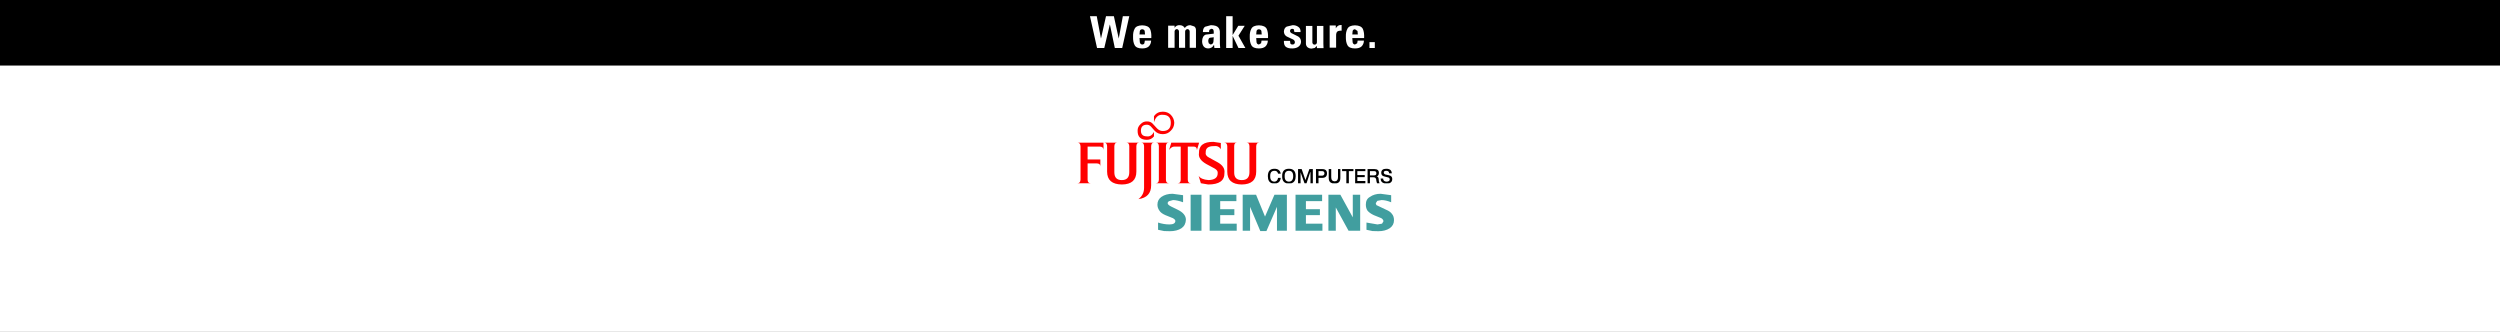 <?xml version="1.0" encoding="UTF-8" standalone="no"?>
<svg xmlns:xlink="http://www.w3.org/1999/xlink" height="105.5px" width="794.75px" xmlns="http://www.w3.org/2000/svg">
  <rect width="100%" height="100%" fill="#333333" stroke="none"/>
  <g transform="matrix(1.0, 0.0, 0.0, 1.0, 392.85, 52.75)">
    <path d="M-392.85 -31.9 L-392.85 -52.75 401.9 -52.75 401.9 -31.9 -392.85 -31.9" fill="#000000" fill-rule="evenodd" stroke="none"/>
    <path d="M401.9 -31.9 L401.9 52.75 -392.85 52.75 -392.85 -31.9 401.9 -31.9" fill="#ffffff" fill-rule="evenodd" stroke="none"/>
    <path d="M11.5 5.5 Q10.2 5.1 10.2 3.25 10.2 0.9 12.3 0.9 14.0 0.9 14.3 2.45 L13.45 2.45 Q13.2 1.5 12.3 1.55 10.9 1.55 10.95 3.25 10.9 4.95 12.3 5.0 13.25 4.95 13.45 3.8 L14.3 3.8 Q14.15 5.2 13.05 5.5 L11.5 5.5 M20.95 1.0 L22.15 4.5 23.4 1.0 24.5 1.0 24.5 5.5 23.75 5.5 23.75 2.0 23.65 2.0 22.5 5.5 21.85 5.5 20.6 2.0 20.6 5.5 19.8 5.5 19.8 1.0 20.95 1.0 M16.1 5.5 Q14.7 5.1 14.75 3.25 14.7 0.9 16.9 0.9 19.05 0.9 19.05 3.25 19.05 5.1 17.7 5.5 L16.1 5.5 M28.2 2.35 Q28.15 1.65 27.45 1.65 L26.3 1.65 26.3 3.1 27.45 3.1 Q28.15 3.05 28.2 2.35 M27.45 1.0 Q29.0 1.0 29.0 2.35 29.0 3.8 27.45 3.8 L26.3 3.8 26.3 5.5 25.5 5.5 25.5 1.0 27.45 1.0 M15.55 3.25 Q15.5 4.95 16.9 5.0 18.25 4.95 18.25 3.25 18.25 1.55 16.9 1.55 15.5 1.55 15.55 3.25 M30.65 5.5 Q29.55 5.2 29.55 3.9 L29.55 1.0 30.35 1.0 30.35 3.6 Q30.35 4.85 31.45 4.9 32.5 4.85 32.5 3.6 L32.5 1.0 33.25 1.0 33.25 3.9 Q33.25 5.2 32.2 5.5 L30.65 5.5 M38.65 1.65 L38.65 2.9 41.0 2.9 41.0 3.55 38.65 3.55 38.65 4.8 41.2 4.8 41.2 5.5 37.95 5.5 37.95 1.0 41.2 1.0 41.2 1.65 38.65 1.65 M37.4 1.0 L37.4 1.65 35.95 1.65 35.95 5.5 35.15 5.5 35.15 1.65 33.8 1.65 33.8 1.0 37.4 1.0 M41.9 5.5 L41.9 1.0 44.05 1.0 Q45.5 1.0 45.5 2.2 45.5 3.1 44.8 3.35 45.4 3.35 45.45 4.35 45.4 4.8 45.7 5.5 L44.9 5.5 44.7 4.8 Q44.7 3.6 43.8 3.6 L42.65 3.6 42.65 5.5 41.9 5.5 M47.15 5.5 Q46.05 5.2 46.05 4.0 L46.85 4.0 Q46.85 4.95 47.95 5.0 48.95 4.95 48.95 4.25 48.95 3.9 48.6 3.7 L47.25 3.35 Q46.25 3.15 46.25 2.2 46.25 0.9 47.85 0.9 49.55 0.9 49.6 2.35 L48.75 2.35 Q48.75 1.55 47.85 1.55 47.05 1.55 47.05 2.1 47.05 2.5 47.5 2.7 L48.85 3.0 Q49.75 3.25 49.75 4.15 49.75 5.2 48.8 5.5 L47.15 5.5 M44.7 2.35 Q44.7 1.65 44.0 1.65 L42.65 1.65 42.65 3.0 44.0 3.0 Q44.7 3.0 44.7 2.35" fill="#000000" fill-rule="evenodd" stroke="none"/>
    <path d="M13.05 5.5 L12.3 5.6 11.5 5.5 13.05 5.5 M16.1 5.5 L17.7 5.5 16.9 5.6 16.1 5.5 M32.2 5.5 L31.45 5.6 30.65 5.5 32.2 5.5 M48.8 5.5 L47.95 5.6 47.15 5.5 48.8 5.5 M49.4 11.55 Q47.7 10.85 46.35 10.85 L45.0 11.1 44.5 11.85 44.7 12.45 47.75 13.9 Q49.1 14.45 49.65 15.25 50.3 16.0 50.3 17.25 50.3 18.85 48.95 19.8 47.5 20.75 45.35 20.75 L43.45 20.7 41.55 20.3 41.55 18.0 45.05 18.6 46.5 18.35 46.95 17.6 Q46.95 17.05 46.25 16.6 L43.9 15.65 Q42.6 15.05 41.9 14.25 41.35 13.45 41.35 12.3 41.35 10.55 42.65 9.85 44.05 8.85 46.05 8.85 L49.4 9.3 49.4 11.55 M37.2 16.35 L37.2 9.15 39.55 9.15 39.55 20.6 35.85 20.6 31.8 13.2 31.8 20.6 29.45 20.6 29.45 9.15 33.25 9.15 37.2 16.35 M27.45 11.2 L22.3 11.2 22.3 13.75 26.75 13.75 26.75 15.65 22.3 15.65 22.3 18.35 27.55 18.35 27.55 20.6 19.0 20.6 19.0 9.15 27.45 9.15 27.45 11.2 M16.25 9.15 L16.25 20.6 13.1 20.6 13.1 13.0 9.75 20.7 7.8 20.7 4.55 13.0 4.55 20.6 2.2 20.6 2.2 9.15 6.45 9.15 9.3 16.1 12.3 9.15 16.25 9.15 M0.2 11.2 L-4.95 11.2 -4.95 13.75 -0.45 13.75 -0.45 15.65 -4.95 15.65 -4.95 18.35 0.3 18.35 0.3 20.6 -8.3 20.6 -8.3 9.15 0.2 9.15 0.2 11.2 M-14.35 9.15 L-10.9 9.15 -10.9 20.6 -14.35 20.6 -14.35 9.15 M-17.25 19.8 Q-18.7 20.75 -20.95 20.75 L-22.8 20.7 -24.7 20.3 -24.7 18.0 Q-22.85 18.6 -21.1 18.6 -19.25 18.6 -19.2 17.5 -19.2 17.05 -20.0 16.6 L-22.35 15.65 Q-23.75 15.05 -24.25 14.25 -24.9 13.35 -24.9 12.3 -24.9 10.75 -23.65 9.85 -22.2 8.85 -20.1 8.85 L-16.75 9.3 -16.75 11.55 Q-18.7 10.85 -19.95 10.85 L-21.2 11.2 Q-21.65 11.45 -21.65 11.85 -21.65 12.35 -20.55 12.9 L-18.5 13.9 Q-15.9 15.15 -15.85 17.05 -15.9 18.85 -17.25 19.8" fill="#419e9f" fill-rule="evenodd" stroke="none"/>
    <path d="M7.55 -7.4 Q6.5 -7.4 6.5 -6.2 L6.5 1.8 Q6.5 5.85 1.9 5.9 -2.7 5.85 -2.7 1.8 L-2.7 -6.2 Q-2.7 -7.4 -3.75 -7.4 L0.4 -7.4 Q-0.55 -7.4 -0.5 -6.2 L-0.5 2.0 Q-0.55 4.5 1.9 4.5 4.35 4.5 4.35 2.0 L4.35 -6.2 Q4.35 -7.4 3.4 -7.4 L7.55 -7.4 M-43.25 -6.15 L-47.1 -6.15 -47.1 -2.05 -43.05 -2.05 -43.05 0.15 Q-43.05 -0.8 -44.2 -0.8 L-47.1 -0.8 -47.1 4.35 Q-47.1 5.5 -46.15 5.5 L-50.3 5.5 Q-49.4 5.5 -49.35 4.35 L-49.35 -6.2 Q-49.4 -7.4 -50.3 -7.4 L-42.05 -7.4 -42.05 -5.1 Q-42.1 -6.15 -43.25 -6.15 M-41.85 -7.4 L-37.65 -7.4 Q-38.6 -7.4 -38.6 -6.2 L-38.6 2.0 Q-38.6 4.5 -36.25 4.5 -33.85 4.5 -33.85 2.0 L-33.85 -6.2 Q-33.85 -7.4 -34.8 -7.4 L-30.65 -7.4 Q-31.6 -7.4 -31.6 -6.2 L-31.6 1.8 Q-31.6 5.85 -36.2 5.9 -40.9 5.85 -40.9 1.8 L-40.9 -6.2 Q-40.9 -7.4 -41.85 -7.4 M-20.65 -16.25 Q-19.6 -15.15 -19.55 -13.7 -19.6 -12.2 -20.65 -11.2 -21.65 -10.1 -23.2 -10.1 -24.75 -10.1 -25.7 -11.1 L-27.0 -12.55 Q-27.55 -13.1 -28.25 -13.1 -30.15 -13.1 -30.15 -11.2 -30.15 -9.4 -28.25 -9.4 -26.9 -9.2 -26.0 -10.8 L-26.0 -9.4 Q-26.9 -8.3 -28.25 -8.3 -31.25 -8.3 -31.2 -11.2 -31.25 -12.35 -30.3 -13.25 -29.4 -14.2 -28.25 -14.15 -27.0 -14.2 -26.25 -13.25 L-25.0 -11.9 Q-24.2 -11.1 -23.2 -11.1 -20.65 -11.1 -20.65 -13.7 -20.65 -16.25 -23.2 -16.25 -25.2 -16.45 -26.0 -13.9 L-26.0 -15.8 Q-25.0 -17.25 -23.2 -17.25 -21.65 -17.25 -20.65 -16.25 M-25.95 -7.4 Q-26.9 -7.4 -26.9 -6.2 L-26.9 6.15 Q-26.9 10.0 -30.95 10.55 -29.15 9.2 -29.15 6.95 L-29.15 -6.2 Q-29.15 -7.4 -30.1 -7.4 L-25.95 -7.4 M-25.4 -7.4 L-21.25 -7.4 Q-22.2 -7.4 -22.2 -6.2 L-22.2 4.35 Q-22.2 5.5 -21.25 5.5 L-25.4 5.5 Q-24.45 5.5 -24.45 4.35 L-24.45 -6.2 Q-24.45 -7.4 -25.4 -7.4 M-21.2 -5.05 L-20.5 -7.4 -11.65 -7.4 -12.35 -5.05 Q-12.35 -6.15 -13.35 -6.15 L-15.25 -6.15 -15.25 4.35 Q-15.25 5.5 -14.3 5.5 L-18.45 5.5 Q-17.5 5.5 -17.5 4.35 L-17.5 -6.15 -19.65 -6.15 Q-20.55 -6.05 -21.2 -5.05 M-7.0 -6.3 Q-9.65 -6.3 -9.55 -4.3 -9.75 -3.25 -8.4 -2.6 L-5.75 -1.15 Q-3.35 0.2 -3.6 2.2 -3.5 5.9 -8.75 5.9 L-11.1 5.5 -11.8 3.15 Q-11.1 4.3 -8.65 4.5 -5.75 4.4 -5.75 2.35 -5.6 1.45 -6.75 0.8 L-9.35 -0.6 Q-12.0 -2.1 -11.7 -4.05 -11.8 -7.7 -7.1 -7.65 L-4.75 -7.3 -4.75 -5.3 Q-5.4 -6.5 -7.0 -6.3" fill="#ff0000" fill-rule="evenodd" stroke="none"/>
    <path d="M40.4 -43.55 Q40.9 -42.45 40.8 -40.65 L37.05 -40.65 37.15 -39.3 Q37.3 -38.65 37.9 -38.6 L38.6 -39.0 38.75 -39.85 40.75 -39.85 Q40.7 -38.7 40.0 -38.0 39.3 -37.35 37.9 -37.35 36.05 -37.35 35.5 -38.4 34.95 -39.4 35.0 -41.1 34.95 -42.6 35.5 -43.6 36.0 -44.65 37.9 -44.7 39.85 -44.65 40.4 -43.55 M33.65 -44.8 L33.65 -43.0 Q32.4 -43.05 32.1 -42.5 31.85 -42.0 31.9 -41.4 L31.9 -37.6 29.85 -37.6 29.85 -44.65 31.8 -44.65 31.8 -43.75 Q32.4 -44.9 33.65 -44.8 M38.7 -42.9 L37.9 -43.45 Q37.25 -43.4 37.15 -42.85 L37.05 -41.8 38.8 -41.8 38.7 -42.9 M27.85 -44.5 L27.85 -38.85 27.9 -37.45 25.8 -37.45 25.8 -38.15 25.1 -37.5 24.1 -37.3 Q23.4 -37.3 22.85 -37.7 22.35 -38.1 22.3 -38.85 L22.3 -44.5 24.35 -44.5 24.35 -39.65 Q24.25 -38.6 25.05 -38.55 25.9 -38.6 25.8 -39.65 L25.8 -44.5 27.85 -44.5 M18.1 -44.75 Q19.15 -44.75 19.9 -44.2 20.65 -43.7 20.6 -42.55 L18.65 -42.55 18.45 -43.45 17.95 -43.6 Q17.25 -43.55 17.25 -42.85 17.3 -42.3 18.15 -42.0 L19.85 -41.15 Q20.7 -40.6 20.75 -39.55 20.75 -38.6 20.05 -38.0 19.35 -37.4 18.1 -37.35 16.75 -37.3 16.0 -37.8 15.25 -38.3 15.3 -39.75 L17.25 -39.75 17.35 -38.95 Q17.5 -38.6 18.05 -38.6 18.75 -38.6 18.8 -39.35 18.75 -40.05 17.9 -40.35 L16.2 -41.15 Q15.35 -41.65 15.3 -42.7 15.35 -43.85 16.2 -44.3 L18.1 -44.75 M9.85 -43.55 Q10.35 -42.45 10.25 -40.65 L6.5 -40.65 6.6 -39.3 Q6.75 -38.65 7.35 -38.6 L8.05 -39.0 8.2 -39.85 10.2 -39.85 Q10.15 -38.7 9.45 -38.0 8.75 -37.35 7.35 -37.35 5.5 -37.35 4.95 -38.4 4.4 -39.4 4.45 -41.1 4.4 -42.6 4.95 -43.6 5.45 -44.65 7.35 -44.7 9.3 -44.65 9.85 -43.55 M2.85 -44.55 L0.85 -41.4 3.05 -37.5 0.85 -37.5 -1.0 -41.35 -1.0 -37.5 -3.05 -37.5 -3.05 -47.6 -1.0 -47.6 -1.0 -41.6 0.8 -44.55 2.85 -44.55 M8.25 -41.8 L8.15 -42.9 Q8.0 -43.4 7.35 -43.45 6.7 -43.4 6.6 -42.85 L6.5 -41.8 8.25 -41.8 M42.5 -39.35 L44.2 -39.35 44.2 -37.5 42.5 -37.5 42.5 -39.35 M-46.35 -47.6 L-44.2 -47.6 -42.85 -40.5 -41.25 -47.6 -38.75 -47.6 -37.2 -40.5 -35.9 -47.6 -33.85 -47.6 -36.1 -37.5 -38.45 -37.5 -40.0 -44.9 -40.05 -44.9 -41.8 -37.5 -44.1 -37.5 -46.35 -47.6 M-5.55 -44.0 Q-5.0 -43.35 -5.05 -42.35 L-5.05 -38.85 -4.95 -37.5 -6.8 -37.5 -6.9 -38.45 -6.95 -38.45 Q-7.55 -37.35 -8.8 -37.35 -9.8 -37.4 -10.25 -38.05 -10.7 -38.7 -10.7 -39.65 -10.65 -41.3 -9.55 -41.75 L-7.0 -42.05 -7.0 -42.6 Q-7.0 -43.05 -7.15 -43.3 -7.3 -43.6 -7.8 -43.6 L-8.4 -43.25 -8.5 -42.55 -10.45 -42.55 Q-10.45 -43.8 -9.75 -44.25 L-7.9 -44.75 Q-6.1 -44.7 -5.55 -44.0 M-8.6 -39.0 L-8.0 -38.6 Q-7.2 -38.7 -7.1 -39.5 L-7.0 -40.9 -8.25 -40.75 Q-8.7 -40.6 -8.75 -39.7 L-8.6 -39.0 M-13.2 -44.35 Q-12.65 -43.95 -12.65 -43.2 L-12.65 -37.55 -14.65 -37.55 -14.65 -42.4 Q-14.55 -43.4 -15.35 -43.5 -16.2 -43.4 -16.1 -42.4 L-16.1 -37.55 -18.05 -37.55 -18.05 -42.4 Q-17.95 -43.4 -18.75 -43.5 -19.55 -43.4 -19.45 -42.4 L-19.45 -37.55 -21.5 -37.55 -21.5 -44.6 -19.45 -44.6 -19.45 -43.9 Q-18.9 -44.8 -17.85 -44.75 -16.75 -44.75 -16.2 -43.85 -15.6 -44.75 -14.45 -44.75 L-13.2 -44.35 M-27.25 -43.55 Q-26.75 -42.45 -26.85 -40.65 L-30.6 -40.65 -30.5 -39.3 Q-30.35 -38.65 -29.75 -38.6 -29.25 -38.6 -29.05 -39.0 L-28.9 -39.85 -26.9 -39.85 Q-26.95 -38.7 -27.65 -38.0 -28.35 -37.35 -29.75 -37.35 -31.6 -37.35 -32.15 -38.4 -32.7 -39.4 -32.65 -41.1 -32.7 -42.6 -32.15 -43.6 -31.65 -44.65 -29.75 -44.7 -27.8 -44.65 -27.25 -43.55 M-28.95 -42.9 Q-29.1 -43.4 -29.75 -43.45 -30.4 -43.4 -30.5 -42.85 L-30.6 -41.8 -28.85 -41.8 -28.95 -42.9" fill="#ffffff" fill-rule="evenodd" stroke="none"/>
  </g>
</svg>
